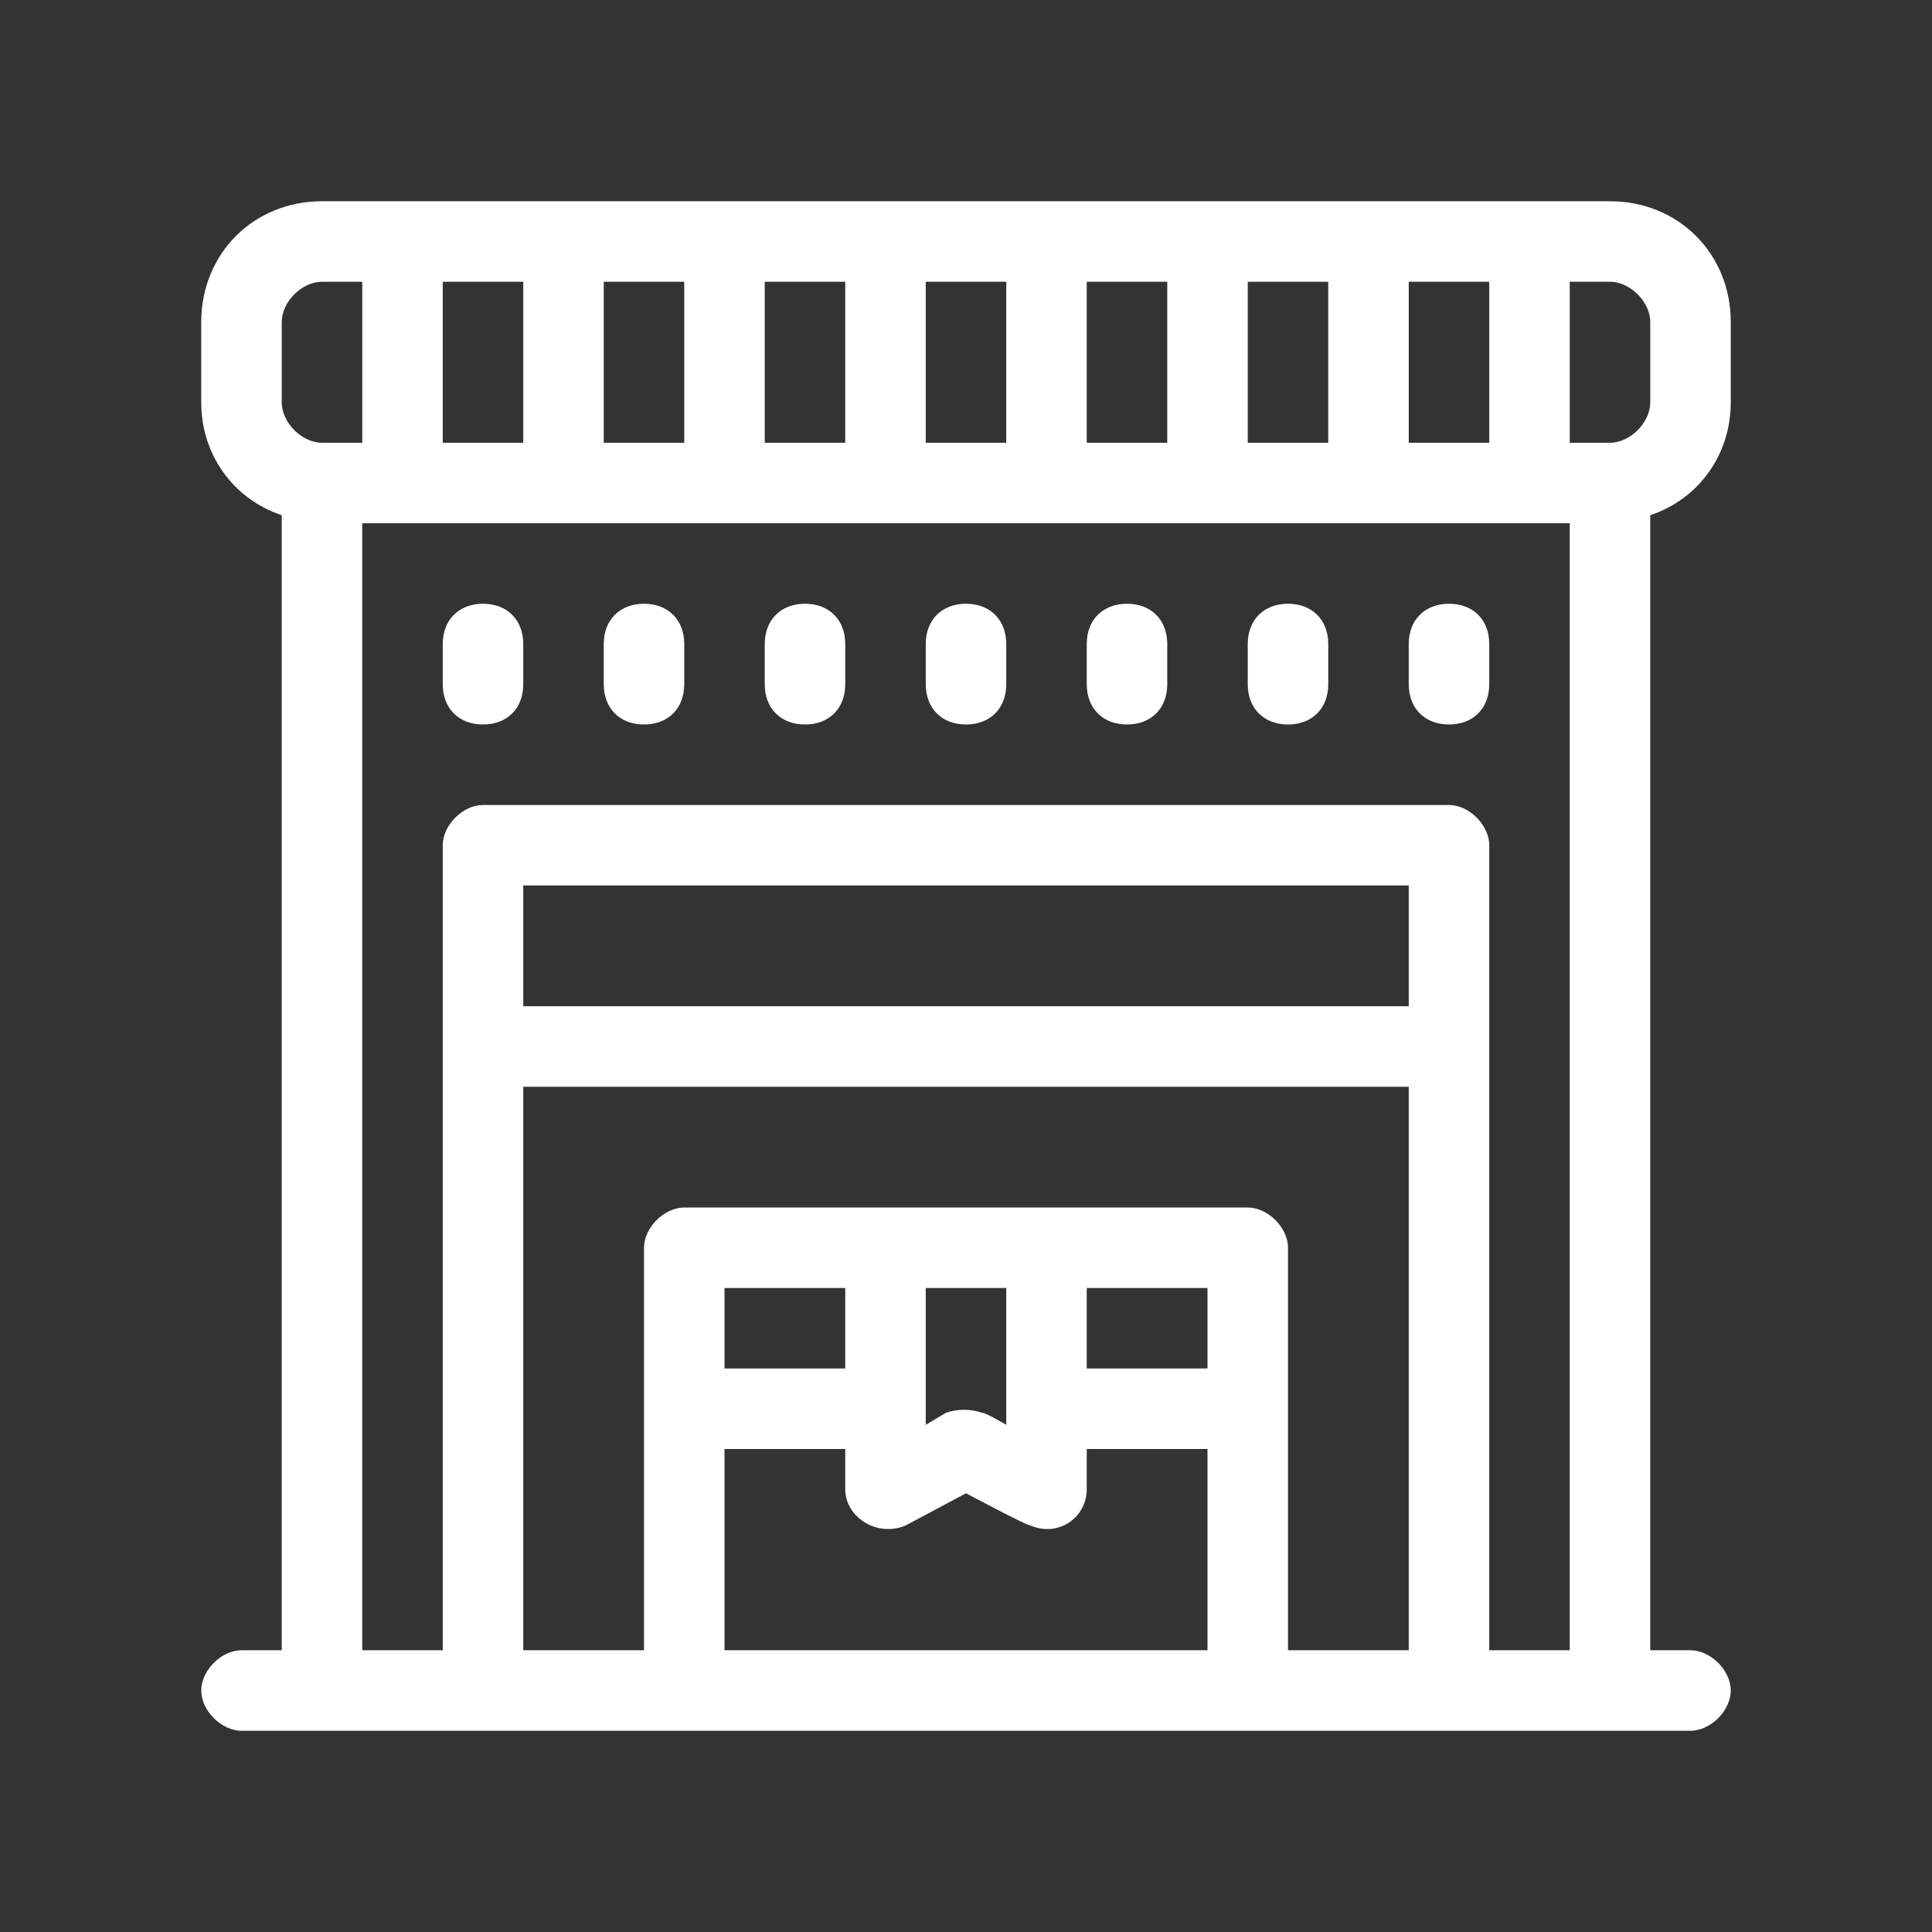 <?xml version="1.0" encoding="utf-8"?>
<!-- Generator: Adobe Illustrator 28.0.0, SVG Export Plug-In . SVG Version: 6.00 Build 0)  -->
<svg version="1.1" id="Outline" xmlns="http://www.w3.org/2000/svg" xmlns:xlink="http://www.w3.org/1999/xlink" x="0px" y="0px"
	 viewBox="0 0 48 48" style="enable-background:new 0 0 48 48;" xml:space="preserve">
<rect x="0" y="0" width="48" height="48" fill="#333333" stroke="none"/>
<style type="text/css">
	.st0{fill:#FFFFFF;}
</style>
<g>
	<path class="st0" d="M43,10V8c0-1.7-1.3-3-3-3H8C6.3,5,5,6.3,5,8v2c0,1.3,0.8,2.4,2,2.8V41H6c-0.5,0-1,0.5-1,1s0.5,1,1,1h36
		c0.5,0,1-0.5,1-1s-0.5-1-1-1h-1V12.8C42.2,12.4,43,11.3,43,10z M35,7h2v4h-2V7z M31,7h2v4h-2V7z M27,7h2v4h-2V7z M23,7h2v4h-2V7z
		 M19,7h2v4h-2V7z M15,7h2v4h-2V7z M11,7h2v4h-2V7z M7,10V8c0-0.5,0.5-1,1-1h1v4H8C7.5,11,7,10.5,7,10z M30,41H18v-5h3c0,0,0,1,0,1
		c0,0.7,0.8,1.2,1.5,0.9l1.5-0.8c0,0,1.5,0.8,1.6,0.8c0.7,0.3,1.4-0.2,1.4-0.9v-1h3V41z M18,34v-2h3v2H18z M23,35.4V32h2v3.4
		c0,0-0.5-0.3-0.6-0.3c-0.3-0.1-0.6-0.1-0.9,0L23,35.4z M30,34h-3v-2h3V34z M35,41h-3V31c0-0.5-0.5-1-1-1H17c-0.5,0-1,0.5-1,1v10h-3
		V27h22V41z M35,25H13v-3h22V25z M39,41h-2V21c0-0.5-0.5-1-1-1H12c-0.5,0-1,0.5-1,1v20H9V13h30V41z M40,11h-1V7h1c0.5,0,1,0.5,1,1v2
		C41,10.5,40.5,11,40,11z"/>
	<path class="st0" d="M12,18c0.6,0,1-0.4,1-1v-1c0-0.6-0.4-1-1-1s-1,0.4-1,1v1C11,17.6,11.4,18,12,18z"/>
	<path class="st0" d="M16,18c0.6,0,1-0.4,1-1v-1c0-0.6-0.4-1-1-1s-1,0.4-1,1v1C15,17.6,15.4,18,16,18z"/>
	<path class="st0" d="M20,18c0.6,0,1-0.4,1-1v-1c0-0.6-0.4-1-1-1s-1,0.4-1,1v1C19,17.6,19.4,18,20,18z"/>
	<path class="st0" d="M24,18c0.6,0,1-0.4,1-1v-1c0-0.6-0.4-1-1-1s-1,0.4-1,1v1C23,17.6,23.4,18,24,18z"/>
	<path class="st0" d="M28,18c0.6,0,1-0.4,1-1v-1c0-0.6-0.4-1-1-1s-1,0.4-1,1v1C27,17.6,27.4,18,28,18z"/>
	<path class="st0" d="M32,18c0.6,0,1-0.4,1-1v-1c0-0.6-0.4-1-1-1s-1,0.4-1,1v1C31,17.6,31.4,18,32,18z"/>
	<path class="st0" d="M36,18c0.6,0,1-0.4,1-1v-1c0-0.6-0.4-1-1-1s-1,0.4-1,1v1C35,17.6,35.4,18,36,18z"/>
</g>
</svg>
